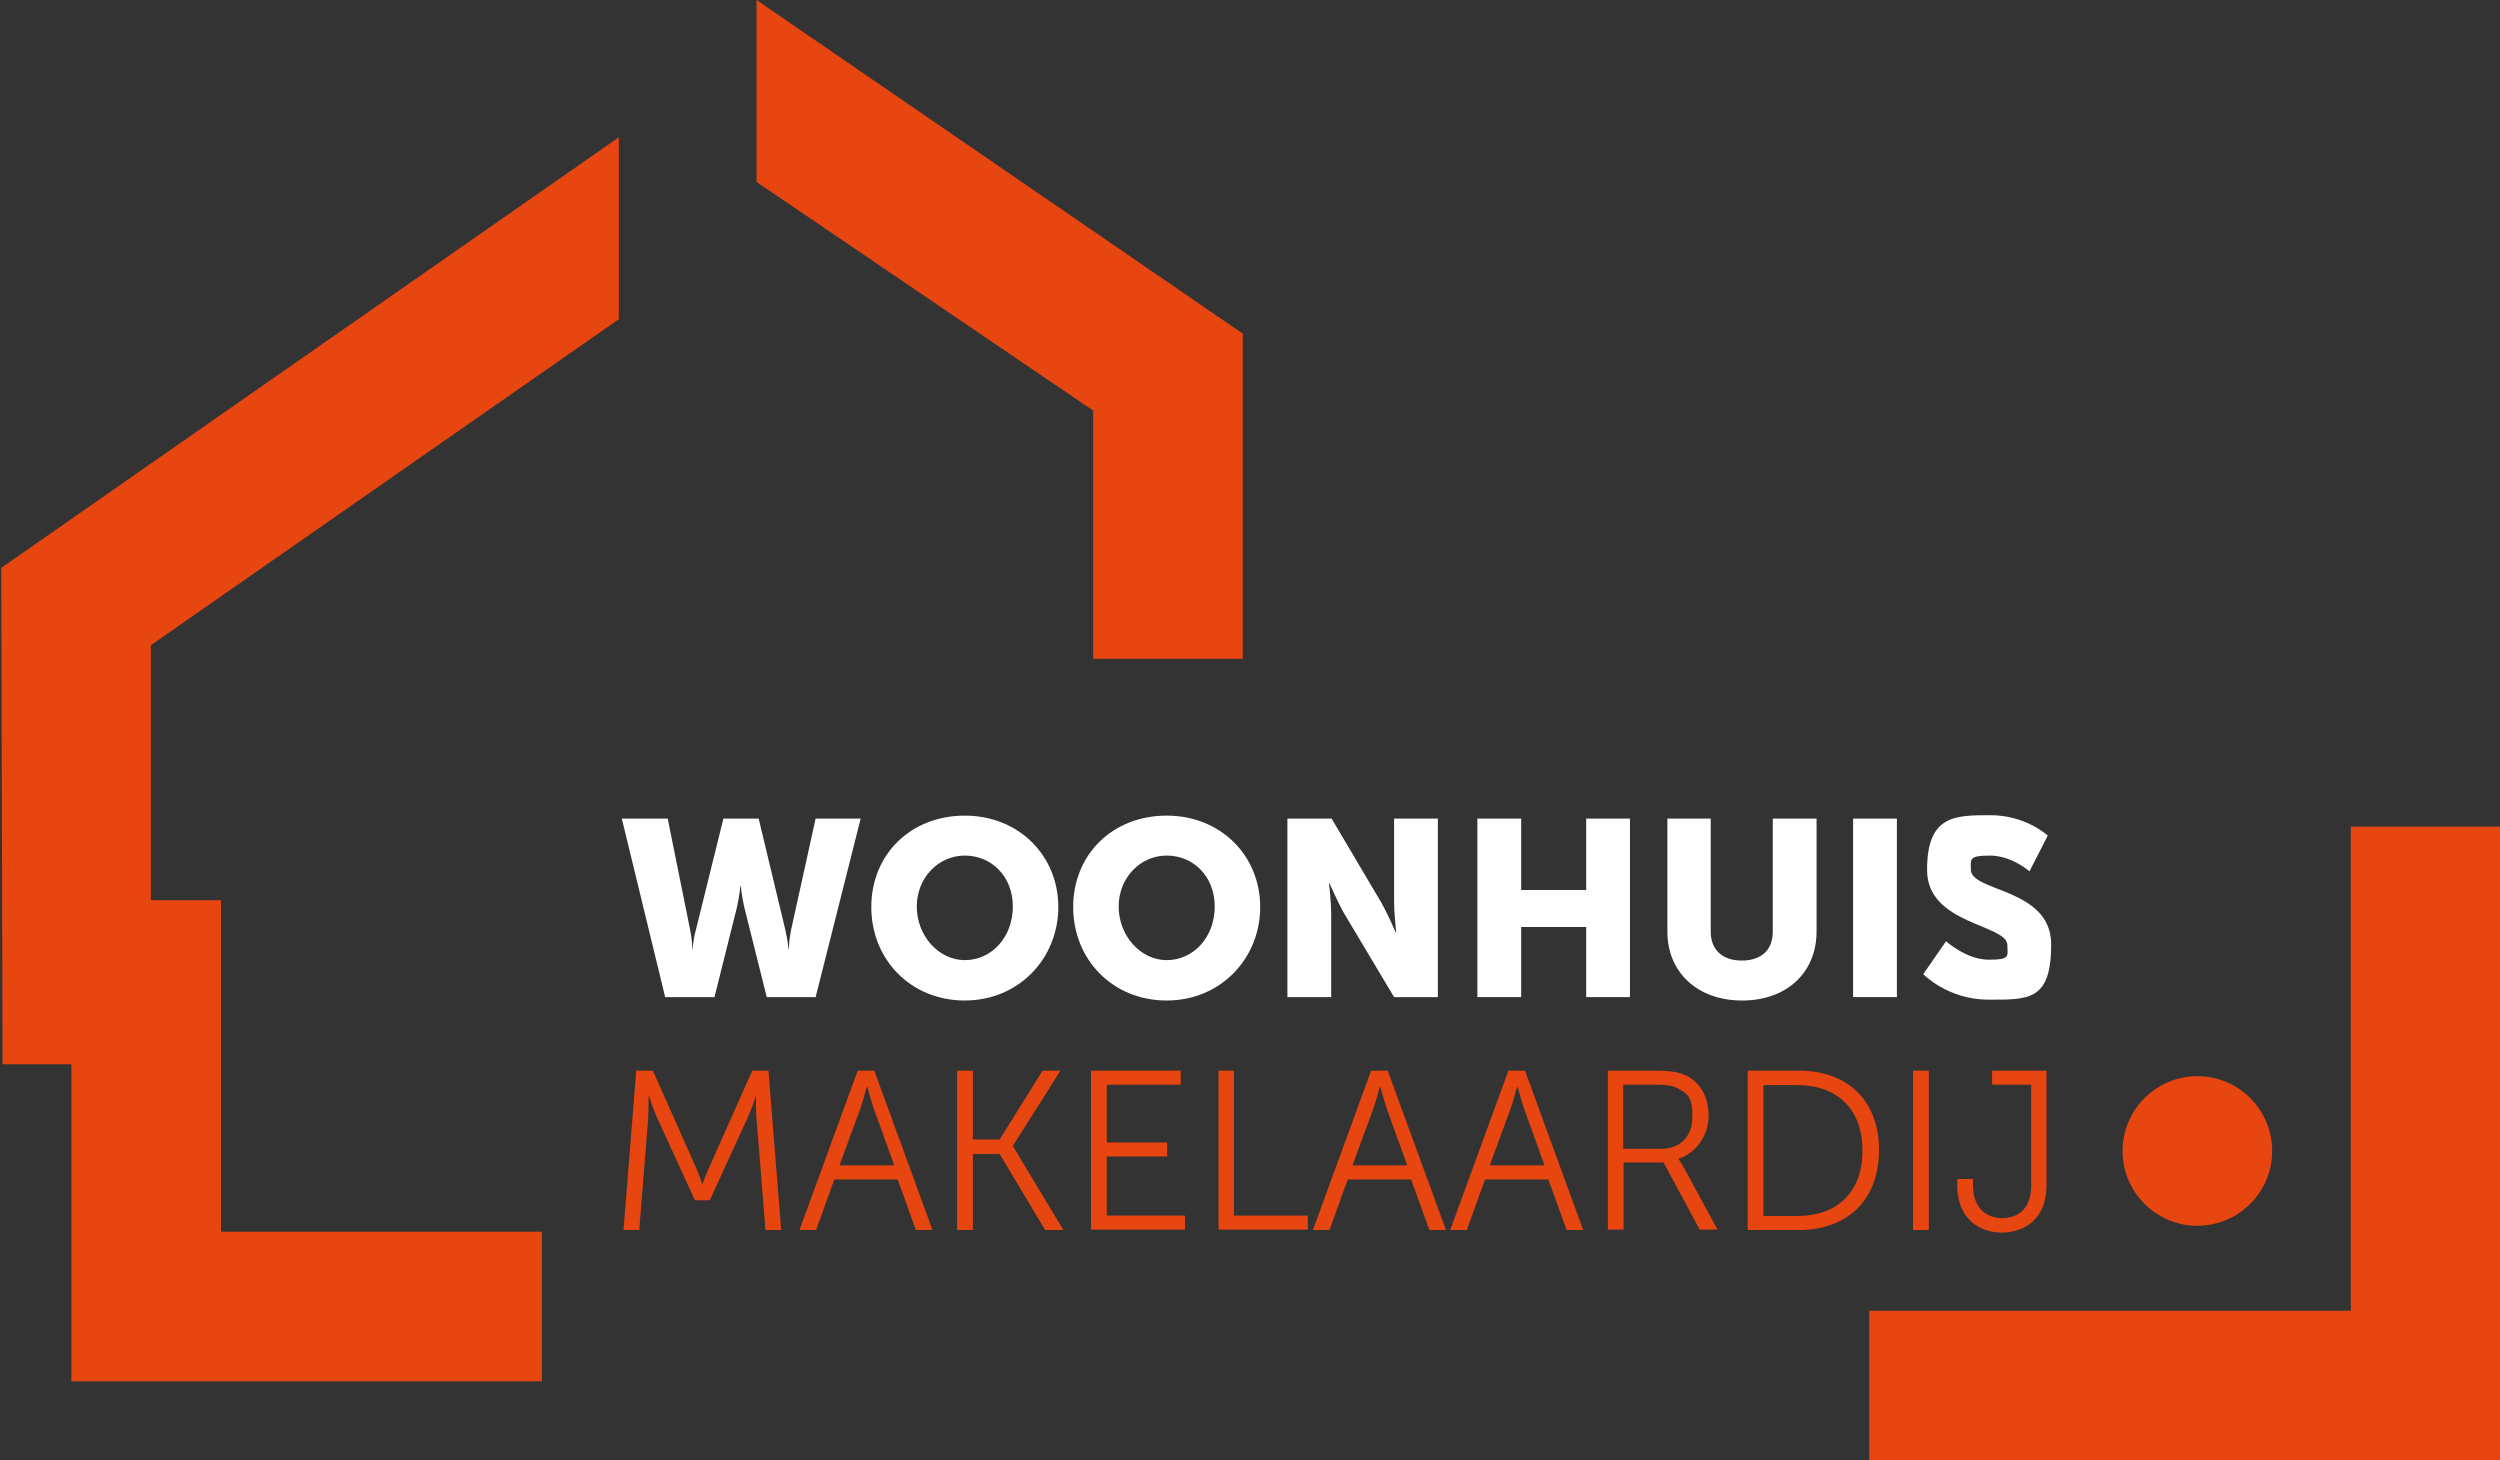 <?xml version="1.0" encoding="UTF-8"?>
<svg xmlns="http://www.w3.org/2000/svg" id="Laag_1" version="1.1" viewBox="0 0 588.2 343.6">
  <rect x="0" y="0" width="588.2" height="343.6" fill="#333333" stroke="none"/>
  <g>
    <path d="M149.8,251.9h3.8l9.8,22c.9,1.9,1.8,4.6,1.8,4.6h.1s1-2.7,1.9-4.6l9.8-22h3.8l3,37.5h-3.7l-2.1-26.2c-.2-2-.1-5.2-.1-5.2h-.1s-1.1,3.3-2,5.2l-8.8,19.2h-3.5l-8.8-19.2c-.9-1.9-2-5.3-2-5.3h-.1s0,3.3-.1,5.3l-2.1,26.2h-3.7l3-37.5Z" fill="#e84610"></path>
    <path d="M211.4,277.5h-15.1l-4.3,11.9h-3.9l13.7-37.5h3.9l13.7,37.5h-3.9l-4.3-11.9ZM203.9,255.8s-.8,3.1-1.4,4.8l-5,13.6h12.9l-4.9-13.6c-.6-1.8-1.4-4.8-1.4-4.8h-.1Z" fill="#e84610"></path>
    <path d="M225.2,251.9h3.7v16.2h6.3l10.1-16.2h4.2l-11.2,17.7h0c0,.1,11.9,19.8,11.9,19.8h-4.3l-10.7-17.9h-6.3v17.9h-3.7v-37.5Z" fill="#e84610"></path>
    <path d="M256.7,251.9h21.1v3.3h-17.4v13.6h14.2v3.3h-14.2v13.9h18.4v3.3h-22.1v-37.5Z" fill="#e84610"></path>
    <path d="M286.6,251.9h3.7v34.1h17.4v3.3h-21v-37.5Z" fill="#e84610"></path>
    <path d="M332.2,277.5h-15.1l-4.3,11.9h-3.9l13.7-37.5h3.9l13.7,37.5h-3.9l-4.3-11.9ZM324.6,255.8s-.8,3.1-1.4,4.8l-5,13.6h12.9l-4.9-13.6c-.6-1.8-1.4-4.8-1.4-4.8h-.1Z" fill="#e84610"></path>
    <path d="M364.5,277.5h-15.1l-4.3,11.9h-3.9l13.7-37.5h3.9l13.7,37.5h-3.9l-4.3-11.9ZM356.9,255.8s-.8,3.1-1.4,4.8l-5,13.6h12.9l-4.9-13.6c-.6-1.8-1.4-4.8-1.4-4.8h-.1Z" fill="#e84610"></path>
    <path d="M378.3,251.9h11.1c3.8,0,5.5.4,7,1,3.5,1.5,5.6,5.1,5.6,9.6s-2.9,8.9-7.1,10.1h0c0,.1.4.6,1,1.6l8.2,15.1h-4.2l-8.5-15.8h-9.4v15.8h-3.7v-37.5ZM390.8,270.3c4.5,0,7.4-2.9,7.4-7.6s-1.2-5.4-3.4-6.6c-1.1-.6-2.4-.9-5.3-.9h-7.6v15.1h8.9Z" fill="#e84610"></path>
    <path d="M411.2,251.9h12.1c11.2,0,18.8,6.9,18.8,18.7s-7.6,18.8-18.8,18.8h-12.1v-37.5ZM422.9,286.1c9.2,0,15.3-5.4,15.3-15.4s-6.2-15.4-15.3-15.4h-8v30.8h8Z" fill="#e84610"></path>
    <path d="M450.1,251.9h3.7v37.5h-3.7v-37.5Z" fill="#e84610"></path>
    <path d="M460.5,277.4h3.7v1.4c0,5.8,3.5,7.8,6.9,7.8s6.8-1.9,6.8-7.7v-23.7h-9.2v-3.3h12.8v27c0,8.1-5.4,11.1-10.5,11.1s-10.5-3.1-10.5-11.1v-1.5Z" fill="#e84610"></path>
  </g>
  <g>
    <path d="M146.3,192.6h10.8l5.3,26.3c.5,2.6.5,4.4.5,4.4h.1s0-1.8.7-4.4l6.5-26.3h8.3l6.3,26.3c.6,2.6.7,4.4.7,4.4h.1s0-1.8.5-4.4l5.8-26.3h10.6l-10.6,42h-11.5l-5.3-21.2c-.6-2.7-.8-4.9-.8-4.9h-.1s-.2,2.2-.8,4.9l-5.3,21.2h-11.6l-10.2-42Z" fill="#fff"></path>
    <path d="M227,191.9c12.7,0,22,9.4,22,21.5s-9.3,22-22,22-22-9.6-22-22,9.3-21.5,22-21.5ZM227,225.9c6.3,0,11.3-5.4,11.3-12.6s-5.1-12-11.3-12-11.3,5.2-11.3,12,5.1,12.6,11.3,12.6Z" fill="#fff"></path>
    <path d="M274.5,191.9c12.7,0,22,9.4,22,21.5s-9.3,22-22,22-22-9.6-22-22,9.3-21.5,22-21.5ZM274.5,225.9c6.3,0,11.3-5.4,11.3-12.6s-5.1-12-11.3-12-11.3,5.2-11.3,12,5.1,12.6,11.3,12.6Z" fill="#fff"></path>
    <path d="M302.9,192.6h10.4l11.6,19.6c1.6,2.8,3.5,7.2,3.5,7.2h.1s-.5-4.5-.5-7.2v-19.6h10.3v42h-10.3l-11.7-19.6c-1.6-2.8-3.5-7.2-3.5-7.2h-.1s.5,4.5.5,7.2v19.6h-10.3v-42Z" fill="#fff"></path>
    <path d="M347.6,192.6h10.3v16.8h15.3v-16.8h10.3v42h-10.3v-16.5h-15.3v16.5h-10.3v-42Z" fill="#fff"></path>
    <path d="M392.2,192.6h10.3v26.6c0,4.4,2.9,6.8,7.3,6.8s7.3-2.3,7.3-6.8v-26.6h10.3v26.6c0,9.5-6.9,16.2-17.5,16.2s-17.6-6.7-17.6-16.2v-26.6Z" fill="#fff"></path>
    <path d="M436,192.6h10.3v42h-10.3v-42Z" fill="#fff"></path>
    <path d="M457.9,221.5s4.8,4.3,10,4.3,4.4-.8,4.4-3.4c0-5-18.9-4.8-18.9-17.7s6.5-12.9,14.9-12.9,13.5,4.8,13.5,4.8l-4.3,8.4s-4.2-3.7-9.3-3.7-4.5.9-4.5,3.3c0,5.3,18.9,4.3,18.9,17.6s-5.3,13-14.8,13-15.3-6-15.3-6l5.4-7.8Z" fill="#fff"></path>
  </g>
  <polygon points="292.4 155 257.2 155 257.2 96.6 178 42.8 178 0 292.4 78.5 292.4 155 292.4 155" fill="#e84610" fill-rule="evenodd"></polygon>
  <polygon points="145.6 75.1 145.6 32.3 .3 133.6 .6 250.4 16.8 250.4 16.8 325 127.5 325 127.5 289.8 52 289.8 52 211.8 35.5 211.8 35.5 151.8 145.6 75.1" fill="#e84610" fill-rule="evenodd"></polygon>
  <path d="M439.8,343.6v-35.2h113.3v-113.9h35.2v149.1h-148.5ZM517,253.2c-9.7,0-17.6,7.9-17.6,17.6s7.9,17.6,17.6,17.6,17.6-7.9,17.6-17.6-7.9-17.6-17.6-17.6h0Z" fill="#e84610" fill-rule="evenodd"></path>
</svg>
